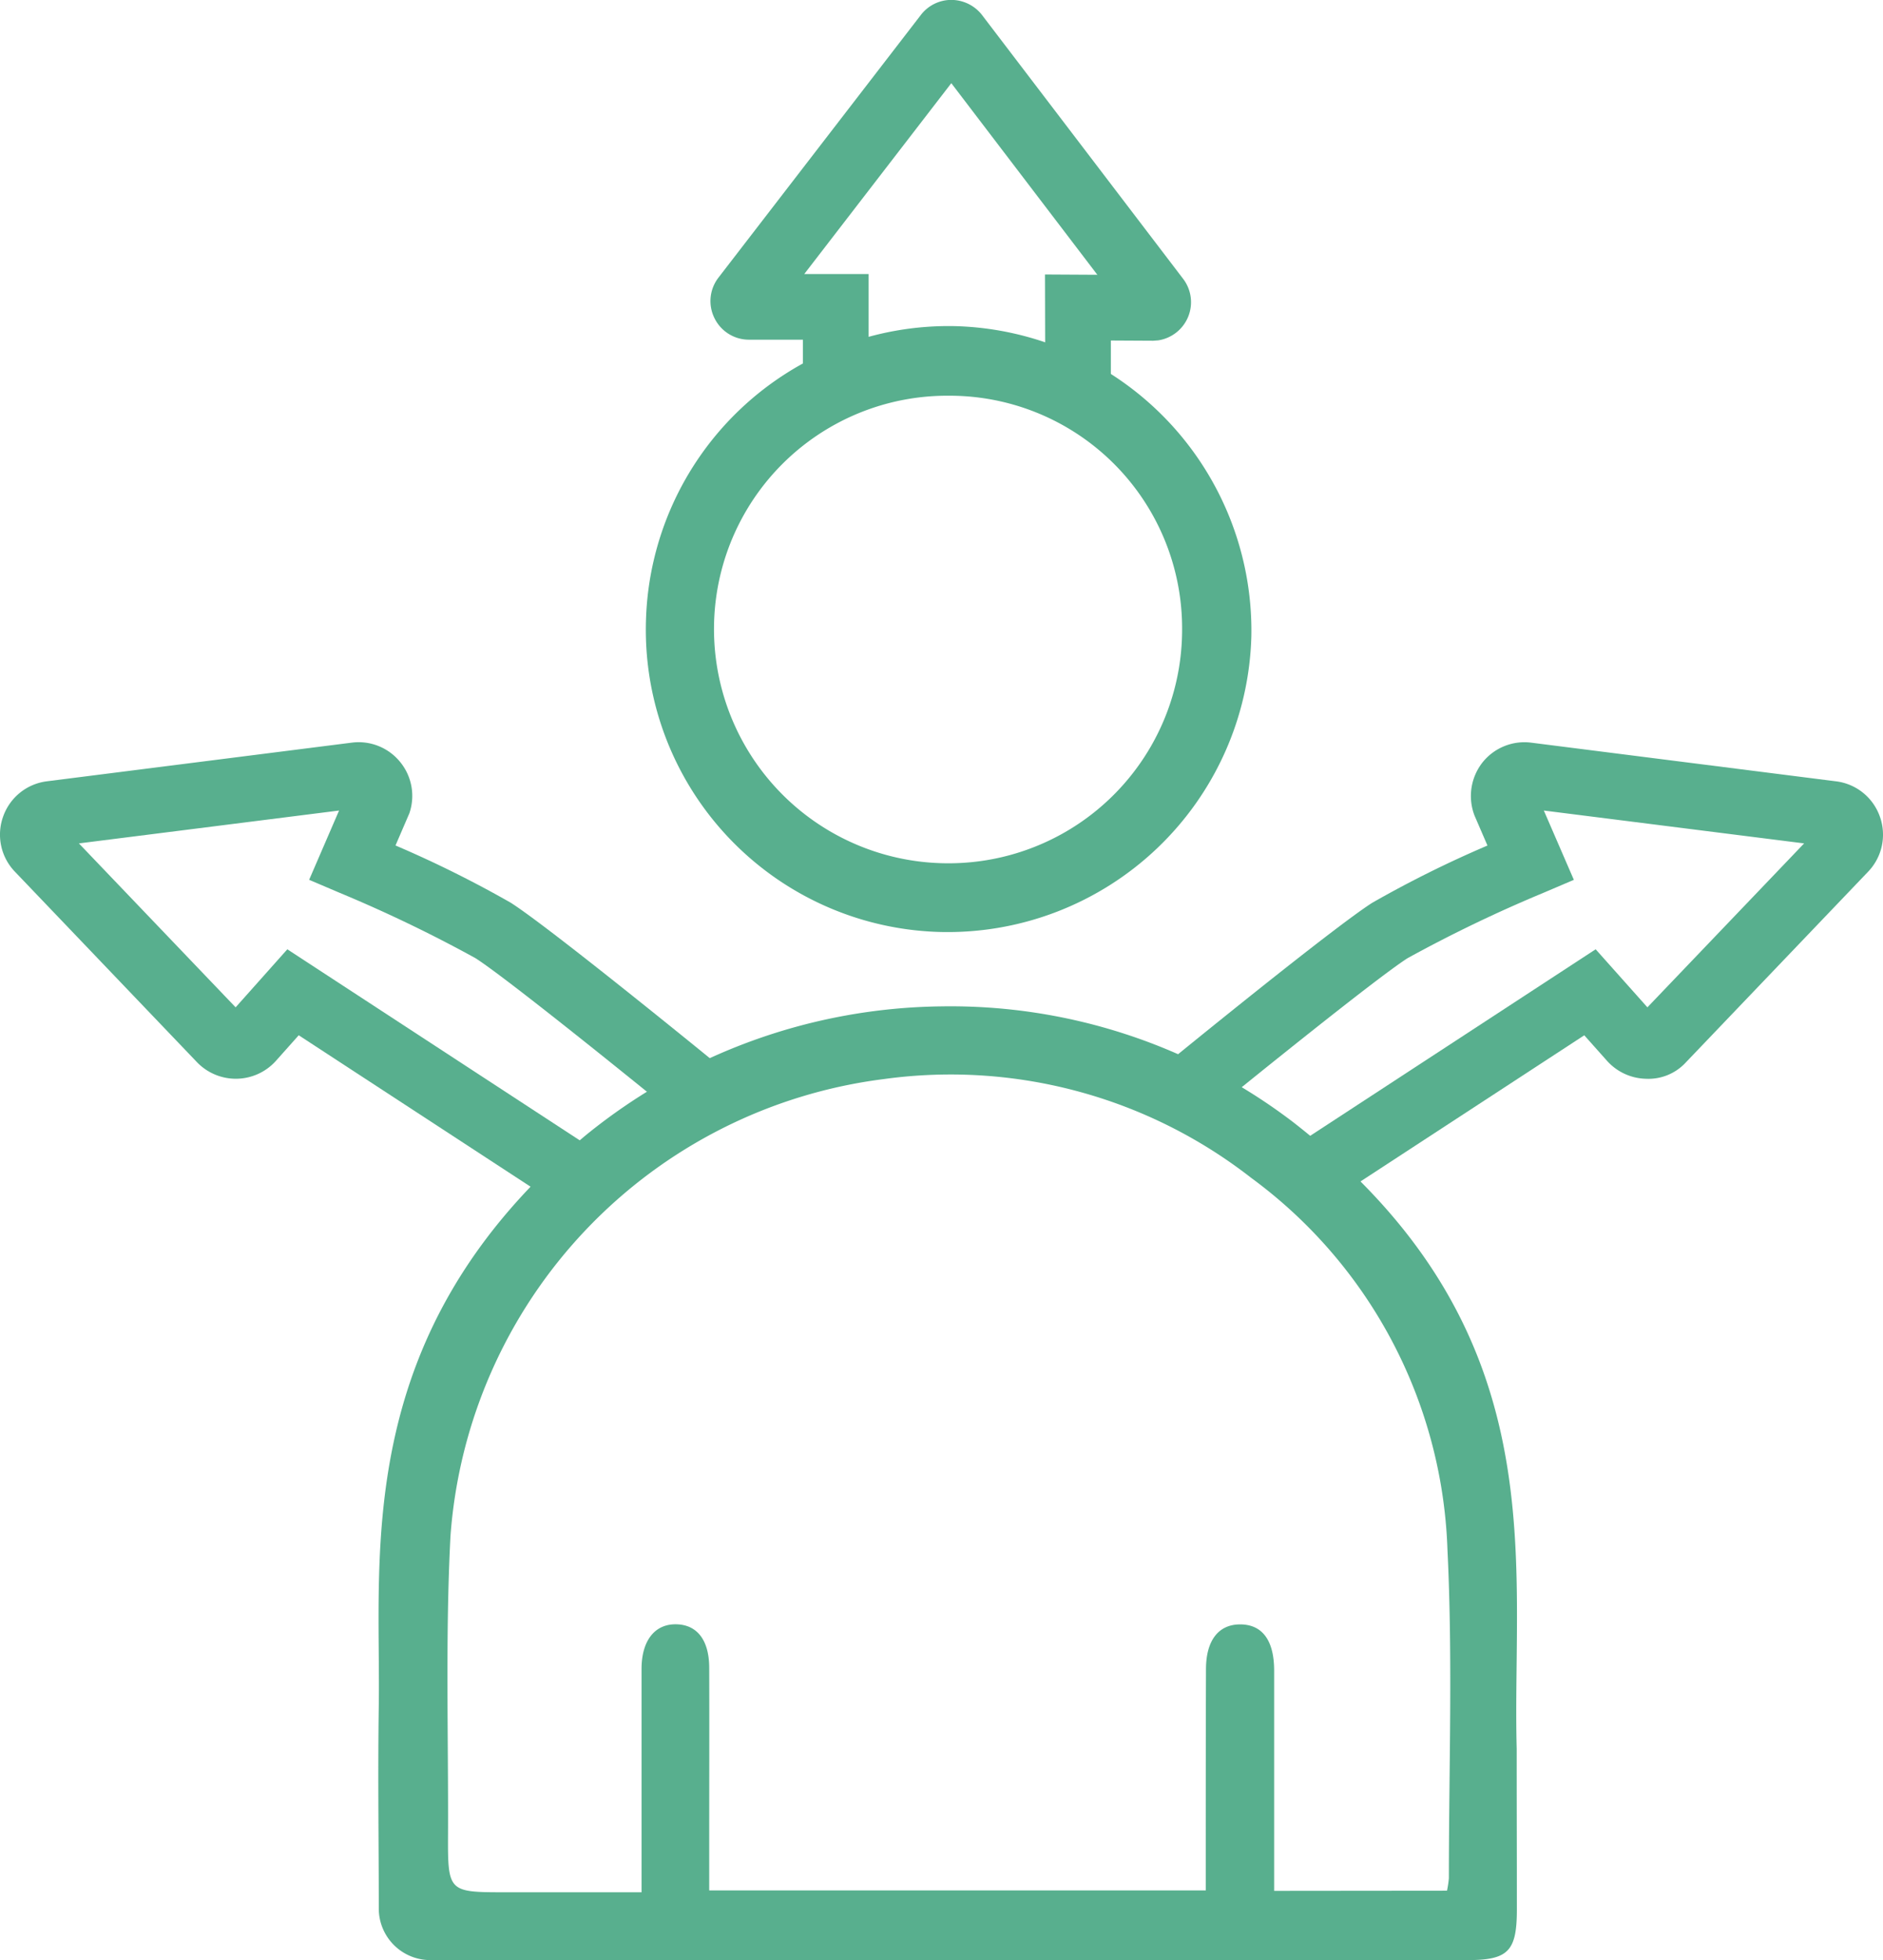 <svg xmlns="http://www.w3.org/2000/svg" width="57.323" height="59.646" viewBox="0 0 57.323 59.646">
  <g id="グループ_46" data-name="グループ 46" transform="translate(1101.52 -3819.364)">
    <g id="グループ_45" data-name="グループ 45">
      <path id="パス_90" data-name="パス 90" d="M-1083.679,3853.9a17.458,17.458,0,0,1,10.8-3.914,17.2,17.2,0,0,1,10.726,3.523c8.069,6.286,6.65,13.183,6.805,19.073,0,2.214.005,2.816.005,4.887,0,1.266-.263,1.537-1.5,1.537h-31.578a1.569,1.569,0,0,1-1.568-1.57c0-2.018-.031-4.036,0-6.188C-1089.922,3866.549-1090.842,3859.887-1083.679,3853.9Zm26.209,22.994a3.071,3.071,0,0,0,.057-.378c0-3.334.12-6.674-.043-10a14.637,14.637,0,0,0-5.975-11.312,14.882,14.882,0,0,0-11.175-3.007,15.127,15.127,0,0,0-13.2,13.9c-.157,3.011-.063,6.035-.075,9.053-.008,1.792,0,1.792,1.758,1.792,1.355,0,2.71,0,4.133,0,0-.374,0-.63,0-.887,0-1.969,0-3.938,0-5.907,0-.866.406-1.375,1.06-1.36.636.014,1,.486,1,1.331.006,1.785,0,3.57,0,5.355v1.411h15.116v-.9c0-1.943,0-3.885.007-5.828,0-.888.39-1.373,1.053-1.366s1.02.488,1.022,1.4c0,1.943,0,3.885,0,5.828v.88Z" fill="#58af8e"/>
      <path id="パス_91" data-name="パス 91" d="M-1072.872,3847.723a9.2,9.2,0,0,1-8.982-9.514,9.218,9.218,0,0,1,9.421-8.921,9.269,9.269,0,0,1,9.007,9.442A9.249,9.249,0,0,1-1072.872,3847.723Zm7.338-9.2a7.078,7.078,0,0,0-7.089-7.118,7.1,7.1,0,0,0-7.161,7.056,7.127,7.127,0,0,0,7.138,7.171A7.108,7.108,0,0,0-1065.534,3838.522Z" fill="#58af8e"/>
    </g>
    <path id="パス_92" data-name="パス 92" d="M-1061.445,3856.189l-1.094-1.674,9.595-6.266,1.575,1.766,4.771-4.988-7.924-1,.914,2.109-.925.394a42.206,42.206,0,0,0-4.138,1.99c-.9.573-4.623,3.575-5.981,4.683l-1.264-1.549c.2-.166,4.987-4.068,6.172-4.821a33.987,33.987,0,0,1,3.506-1.741l-.392-.907a1.653,1.653,0,0,1,.251-1.634,1.633,1.633,0,0,1,1.474-.589l9.278,1.176a1.625,1.625,0,0,1,1.335,1.075,1.627,1.627,0,0,1-.359,1.676l-5.546,5.8a1.546,1.546,0,0,1-1.211.5,1.641,1.641,0,0,1-1.19-.546l-.693-.777Z" fill="#58af8e"/>
    <path id="パス_93" data-name="パス 93" d="M-1084.272,3856.189l-8.154-5.324-.693.777a1.638,1.638,0,0,1-1.191.546,1.641,1.641,0,0,1-1.21-.5l-5.546-5.8a1.625,1.625,0,0,1-.359-1.676,1.625,1.625,0,0,1,1.335-1.075l9.28-1.176a1.628,1.628,0,0,1,1.471.588,1.628,1.628,0,0,1,.281,1.562l-.422.979a34.223,34.223,0,0,1,3.508,1.742c1.184.753,5.968,4.655,6.171,4.821l-1.264,1.549c-1.358-1.108-5.08-4.11-5.981-4.683a42.111,42.111,0,0,0-4.138-1.99l-.925-.394.911-2.108-7.92,1,4.771,4.988,1.574-1.766,9.595,6.266Z" fill="#58af8e"/>
    <path id="パス_94" data-name="パス 94" d="M-1069.7,3830.936l-.008-3.22,1.594.009-4.446-5.83-4.477,5.808h1.96v3.117h-2V3829.7h-1.639a1.167,1.167,0,0,1-1.054-.656,1.166,1.166,0,0,1,.123-1.234l6.161-7.992a1.169,1.169,0,0,1,.922-.457,1.191,1.191,0,0,1,.924.44l6.134,8.043a1.172,1.172,0,0,1,.162,1.145,1.179,1.179,0,0,1-.913.731l-.159.012-1.287-.007,0,1.2Zm2.6-1.885.018.024Z" fill="#58af8e"/>
  </g>
</svg>
